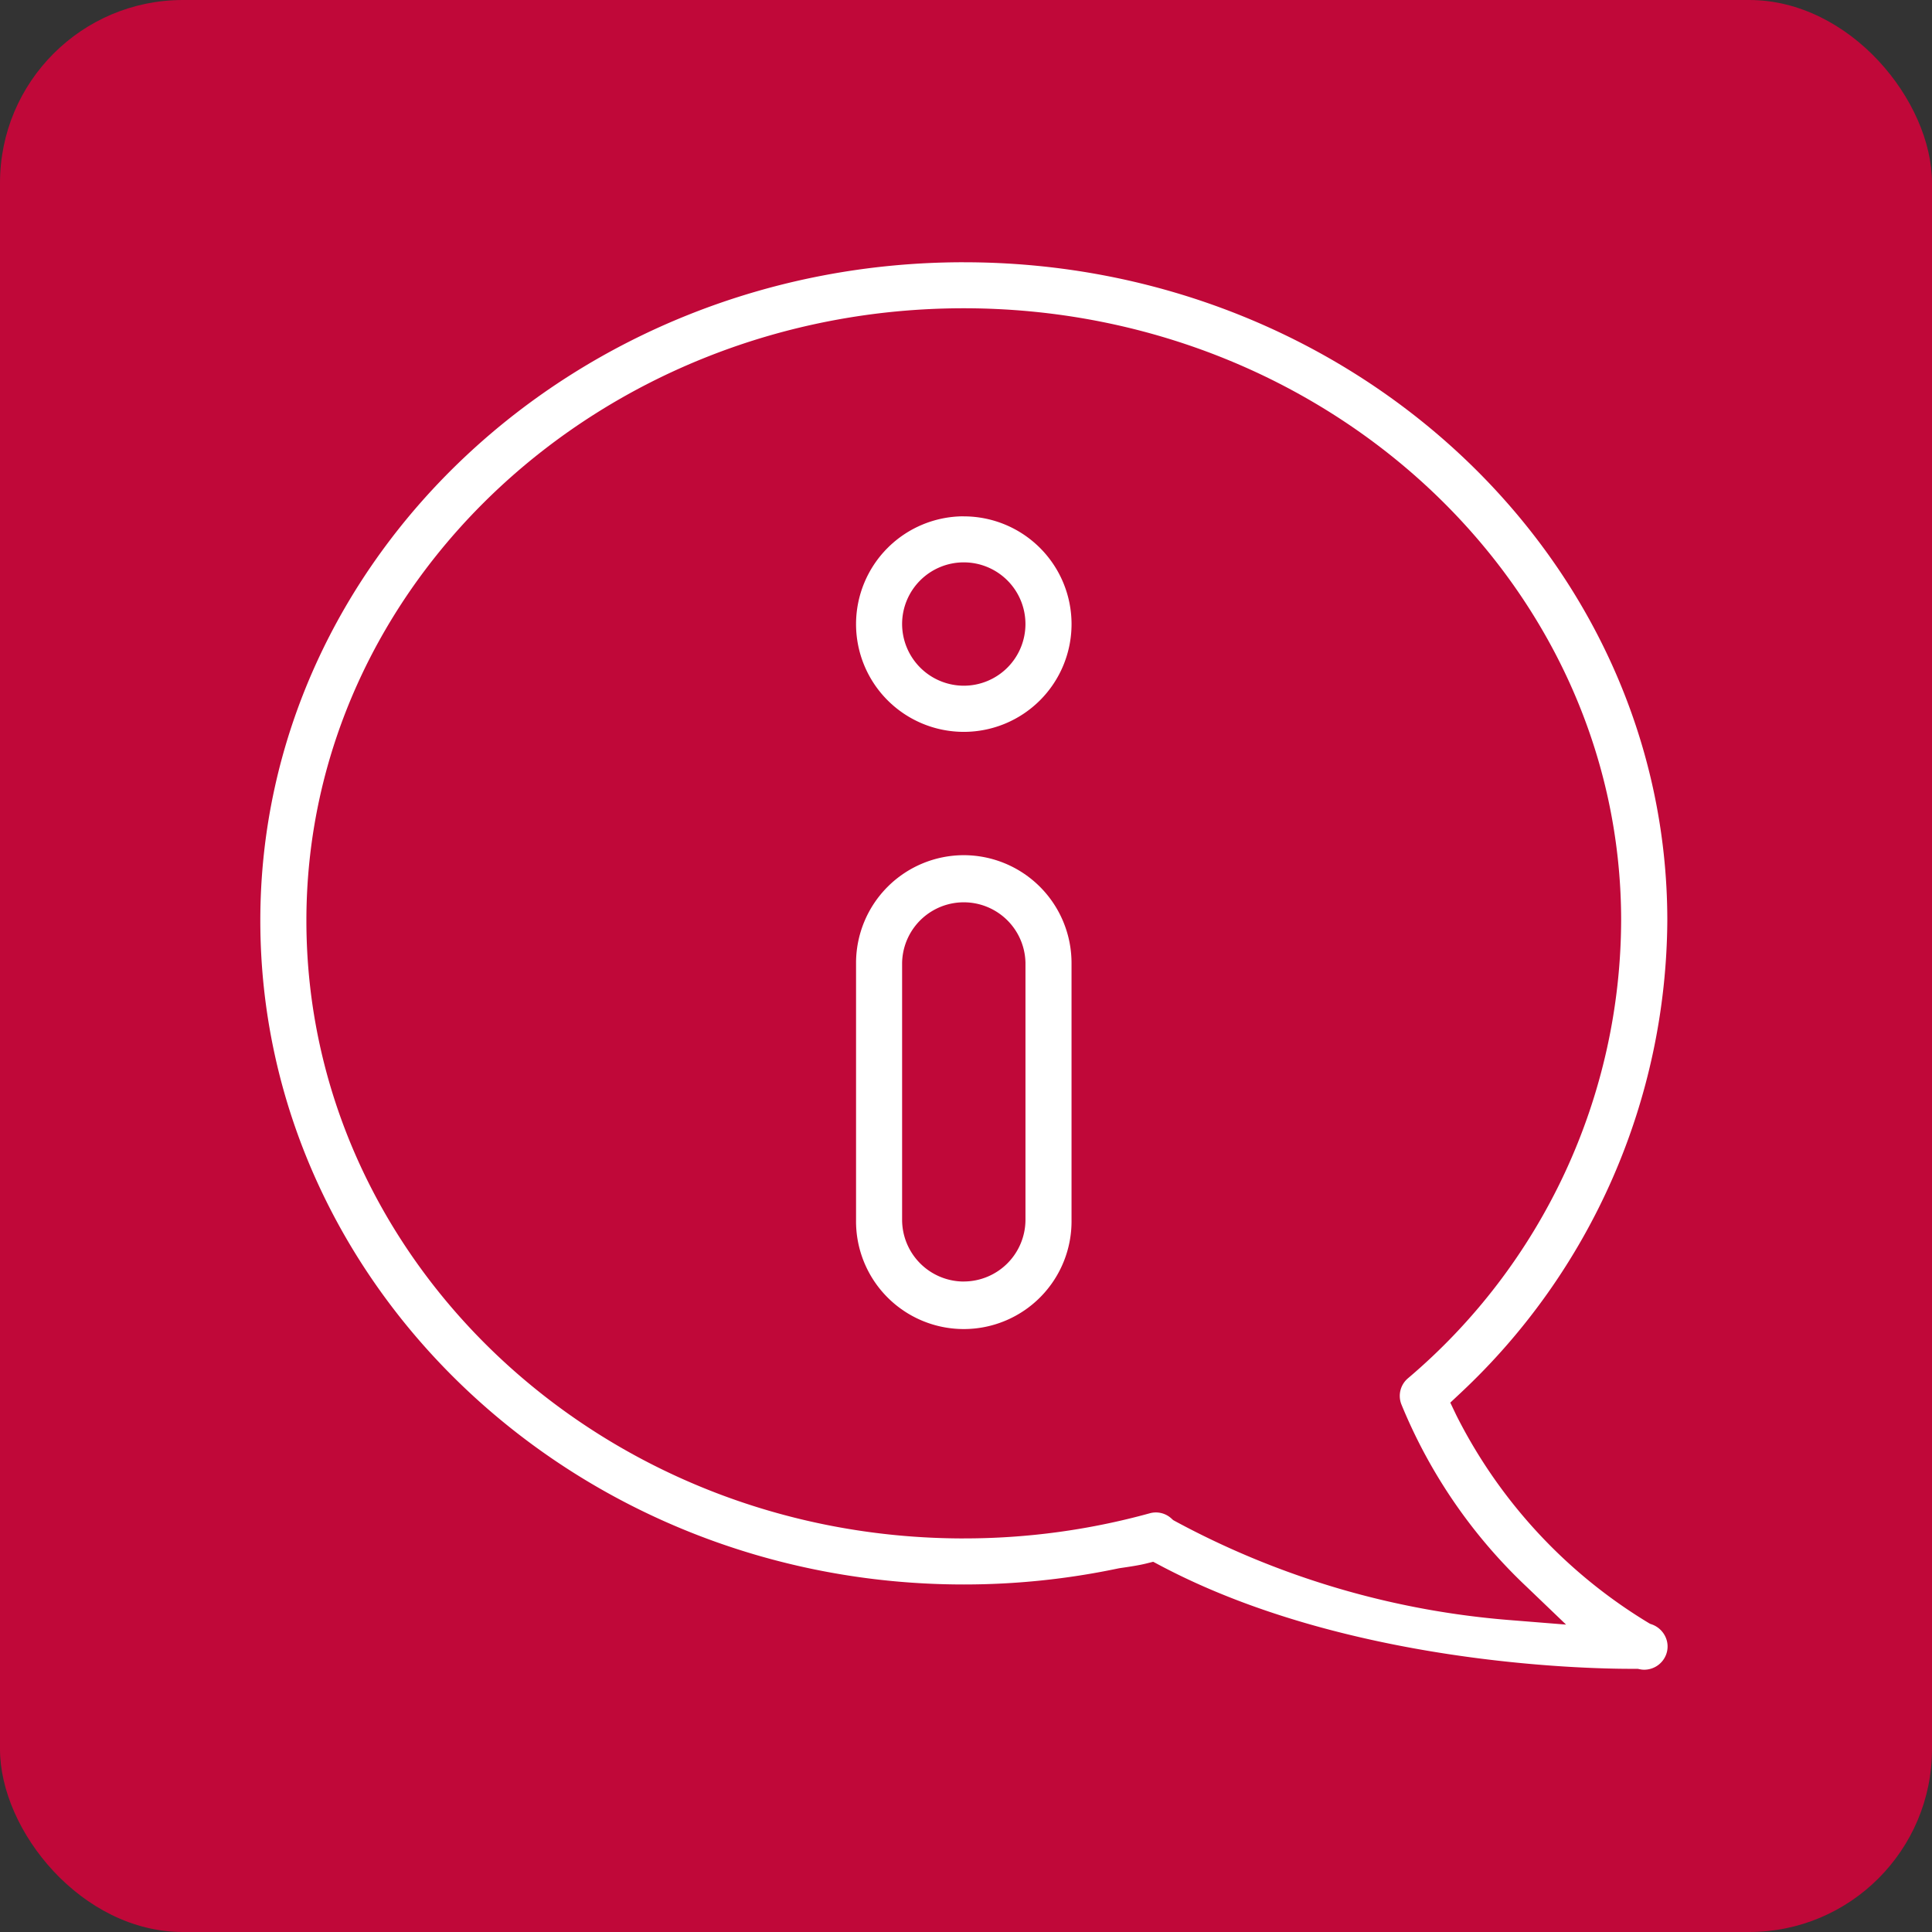 <?xml version="1.0" encoding="UTF-8"?>
<svg xmlns="http://www.w3.org/2000/svg" id="Ebene_1" data-name="Ebene 1" width="100" height="100" viewBox="0 0 100 100">
  <rect x="0" y="0" width="100" height="100" fill="#333333" stroke="none"/>
  <defs>
    <style>
      .cls-1 {
        fill: #c00839;
      }

      .cls-2 {
        fill: #fff;
      }
    </style>
  </defs>
  <g id="Komponente_23_23" data-name="Komponente 23 23">
    <rect id="Rechteck_294" data-name="Rechteck 294" class="cls-1" width="100" height="100" rx="9.467"></rect>
  </g>
  <path class="cls-2" d="M49.886,44.264a5.584,5.584,0,0,1,5.576,5.576v13.3a5.577,5.577,0,1,1-11.153,0V49.84a5.583,5.583,0,0,1,5.577-5.576m0,22.066a3.2,3.2,0,0,0,3.192-3.192V49.84a3.193,3.193,0,0,0-6.385,0v13.3a3.2,3.2,0,0,0,3.193,3.192"></path>
  <path class="cls-2" d="M49.886,26.727A5.577,5.577,0,1,1,44.309,32.3a5.583,5.583,0,0,1,5.577-5.576m0,8.768A3.192,3.192,0,1,0,46.693,32.3a3.2,3.2,0,0,0,3.193,3.192"></path>
  <path class="cls-2" d="M49.886,13.575C69.963,13.575,86.3,28.86,86.3,47.648A33.747,33.747,0,0,1,75.6,72.1l-.533.5.315.659A26.446,26.446,0,0,0,85.327,84l.082.048.09.031a1.235,1.235,0,0,1,.7.635,1.182,1.182,0,0,1,.042.917,1.214,1.214,0,0,1-1.138.793,1.114,1.114,0,0,1-.232-.025l-.1-.021H84.41c-2.385,0-14.77-.259-24.382-5.361l-.339-.18-.372.093c-.368.092-.9.17-1.186.212-.136.019-.232.035-.268.043a38.744,38.744,0,0,1-7.977.827c-20.078,0-36.412-15.416-36.412-34.365,0-18.788,16.334-34.073,36.412-34.073m0,66.054a36.119,36.119,0,0,0,9.623-1.3,1.186,1.186,0,0,1,1.123.269l.09.082.107.059A43.711,43.711,0,0,0,78.26,83.864l2.8.225-2.027-1.943a27.052,27.052,0,0,1-6.5-9.463,1.193,1.193,0,0,1,.337-1.338,31.187,31.187,0,0,0,11.04-23.7c0-17.473-15.265-31.689-34.027-31.689S15.859,30.175,15.859,47.648c0,17.634,15.264,31.981,34.027,31.981"></path>
</svg>
